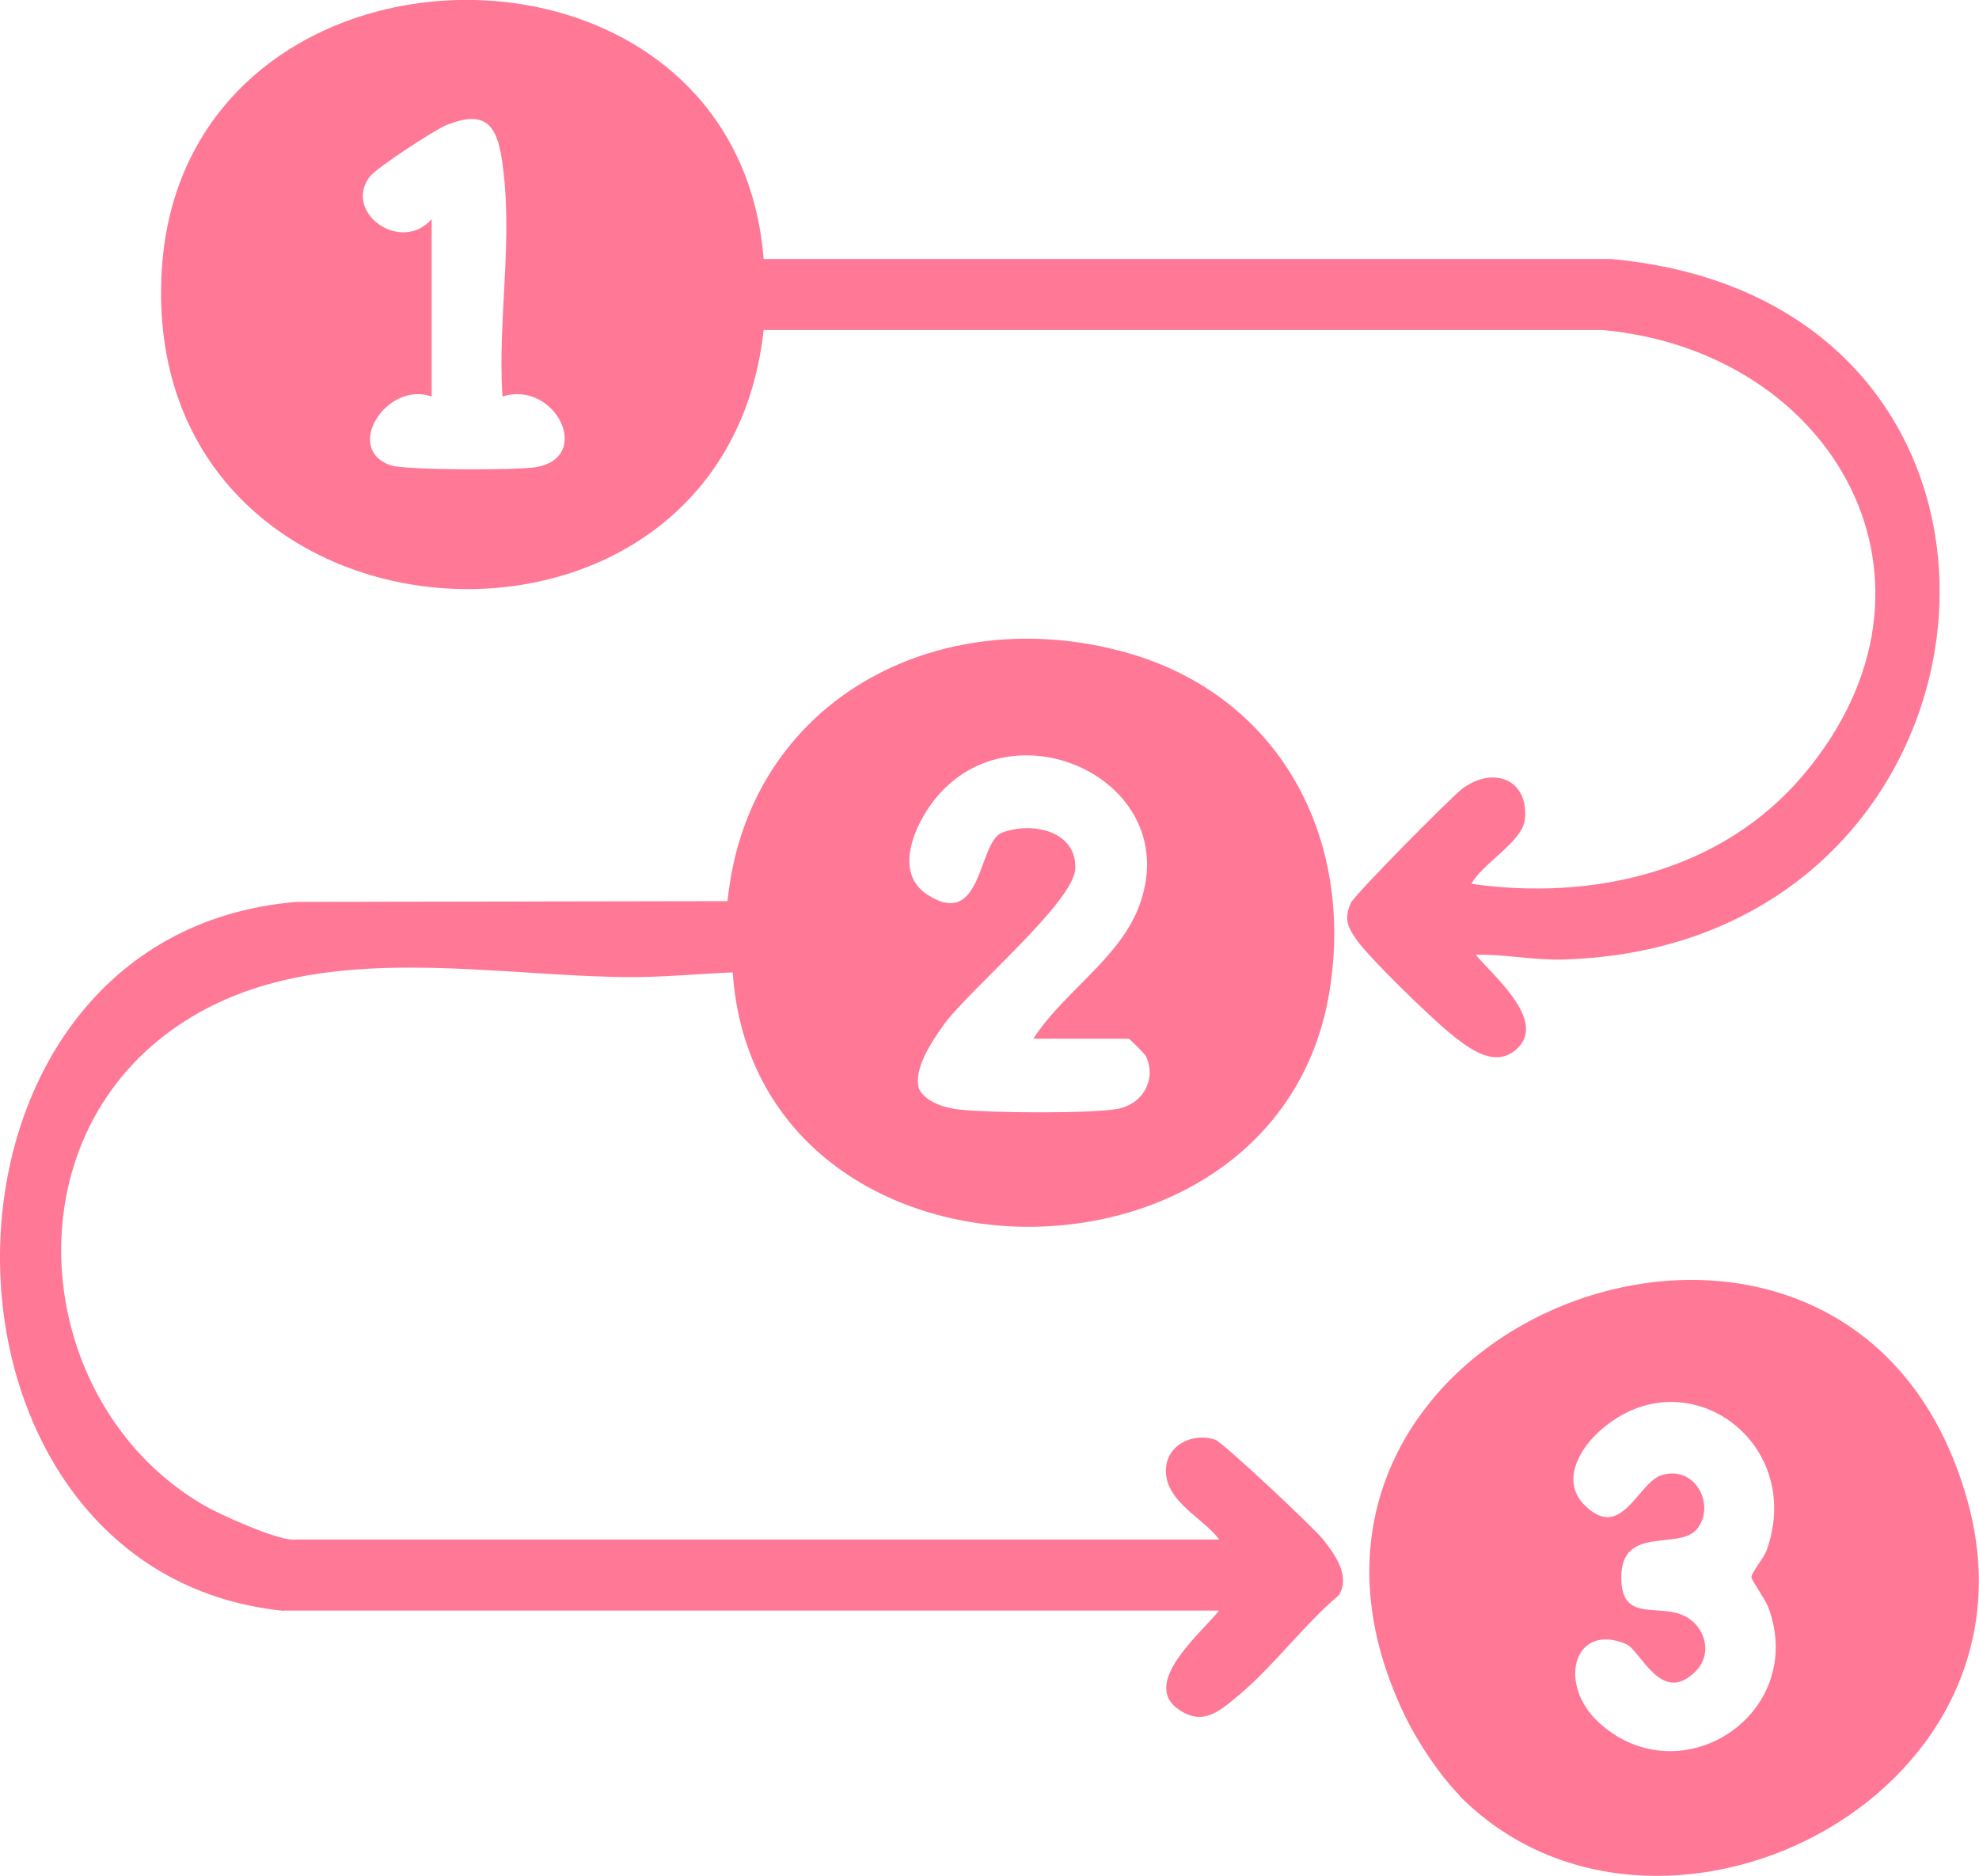 <?xml version="1.0" encoding="UTF-8"?>
<svg id="b" data-name="レイヤー 2" xmlns="http://www.w3.org/2000/svg" viewBox="0 0 80 75.83">
  <defs>
    <style>
      .d {
        fill: #ff7896;
      }
    </style>
  </defs>
  <g id="c" data-name="layout">
    <g>
      <path class="d" d="M11.46,65.12c-15.3-1.55-15.44-27.35.54-28.66l17.41-.03c.82-8.13,8.51-12.16,16.08-10.06,6.22,1.73,9.28,7.47,8.25,13.73-2.13,12.95-23.2,12.62-24.12-.79-1.47.06-2.91.21-4.39.19-6.19-.08-13.48-1.73-18.76,2.5-6.19,4.97-4.87,14.98,1.75,18.84.68.4,2.93,1.4,3.61,1.4h37.46c-.64-.87-2.15-1.51-2.16-2.78,0-1.03,1.06-1.56,1.99-1.26.31.1,4,3.57,4.37,4.04.48.61,1.11,1.48.63,2.25-1.41,1.19-2.63,2.86-4.03,4.03-.77.64-1.43,1.26-2.41.61-1.62-1.06.88-3.11,1.6-4.02H11.46ZM41.77,42c1.17-1.85,3.45-3.22,4.26-5.32,1.96-5.11-5.1-8.36-8.26-4.34-.8,1.01-1.66,2.94-.28,3.83,2.25,1.44,2.03-2.13,3.02-2.51,1.19-.45,3-.09,2.96,1.44-.04,1.37-4.32,4.92-5.35,6.37-.45.64-1.21,1.75-.97,2.55.29.56,1.08.78,1.67.84,1.17.13,5.34.17,6.4-.04.97-.2,1.54-1.17,1.11-2.11-.04-.09-.66-.72-.71-.72h-3.84Z"/>
      <path class="d" d="M30.87,10.47h34.25c19.21,1.74,16.75,27.82-1.96,28.32-1.21.03-2.3-.22-3.5-.19.65.8,2.8,2.58,1.74,3.72-.91.97-2.06.04-2.82-.58-.78-.64-3.23-3.01-3.75-3.76-.37-.53-.5-.85-.22-1.48.14-.32,4.04-4.27,4.51-4.62,1.27-.94,2.7-.35,2.52,1.26-.1.89-1.71,1.76-2.16,2.59,4.92.7,10.11-.49,13.41-4.39,6.56-7.76,1.3-17.15-8.13-18H30.87c-1.65,15.13-25.3,13.48-24.33-2.43.88-14.29,23.2-14.66,24.33-.44ZM17.45,8.86v7.17c-1.84-.65-3.6,2.17-1.62,2.79.6.19,5.07.19,5.81.07,2.37-.38.81-3.54-1.33-2.86-.2-3.19.46-6.4-.02-9.57-.22-1.49-.74-2.01-2.25-1.4-.49.2-2.83,1.73-3.1,2.09-1.07,1.44,1.26,3.12,2.51,1.71Z"/>
      <path class="d" d="M59,72.58c-.79-.8-1.66-2.11-2.16-3.12-7.89-16.07,17.99-25.8,22.7-8.77,3.34,12.06-12.64,19.89-20.55,11.9ZM68.54,67.57c-1.39,1.39-2.21-.85-2.81-1.11-2.12-.89-2.81,1.64-1.06,3.21,3.3,2.95,8.39-.37,6.82-4.68-.12-.32-.69-1.12-.69-1.22-.01-.19.5-.77.62-1.11,1.58-4.46-3.42-7.96-6.85-4.72-.77.73-1.43,1.96-.54,2.88,1.51,1.55,2.17-.88,3.13-1.18,1.38-.44,2.21,1.23,1.44,2.17-.72.89-3.06-.18-3.06,1.96,0,1.71,1.26,1.14,2.31,1.46,1.02.31,1.47,1.56.69,2.34Z"/>
    </g>
  </g>
</svg>